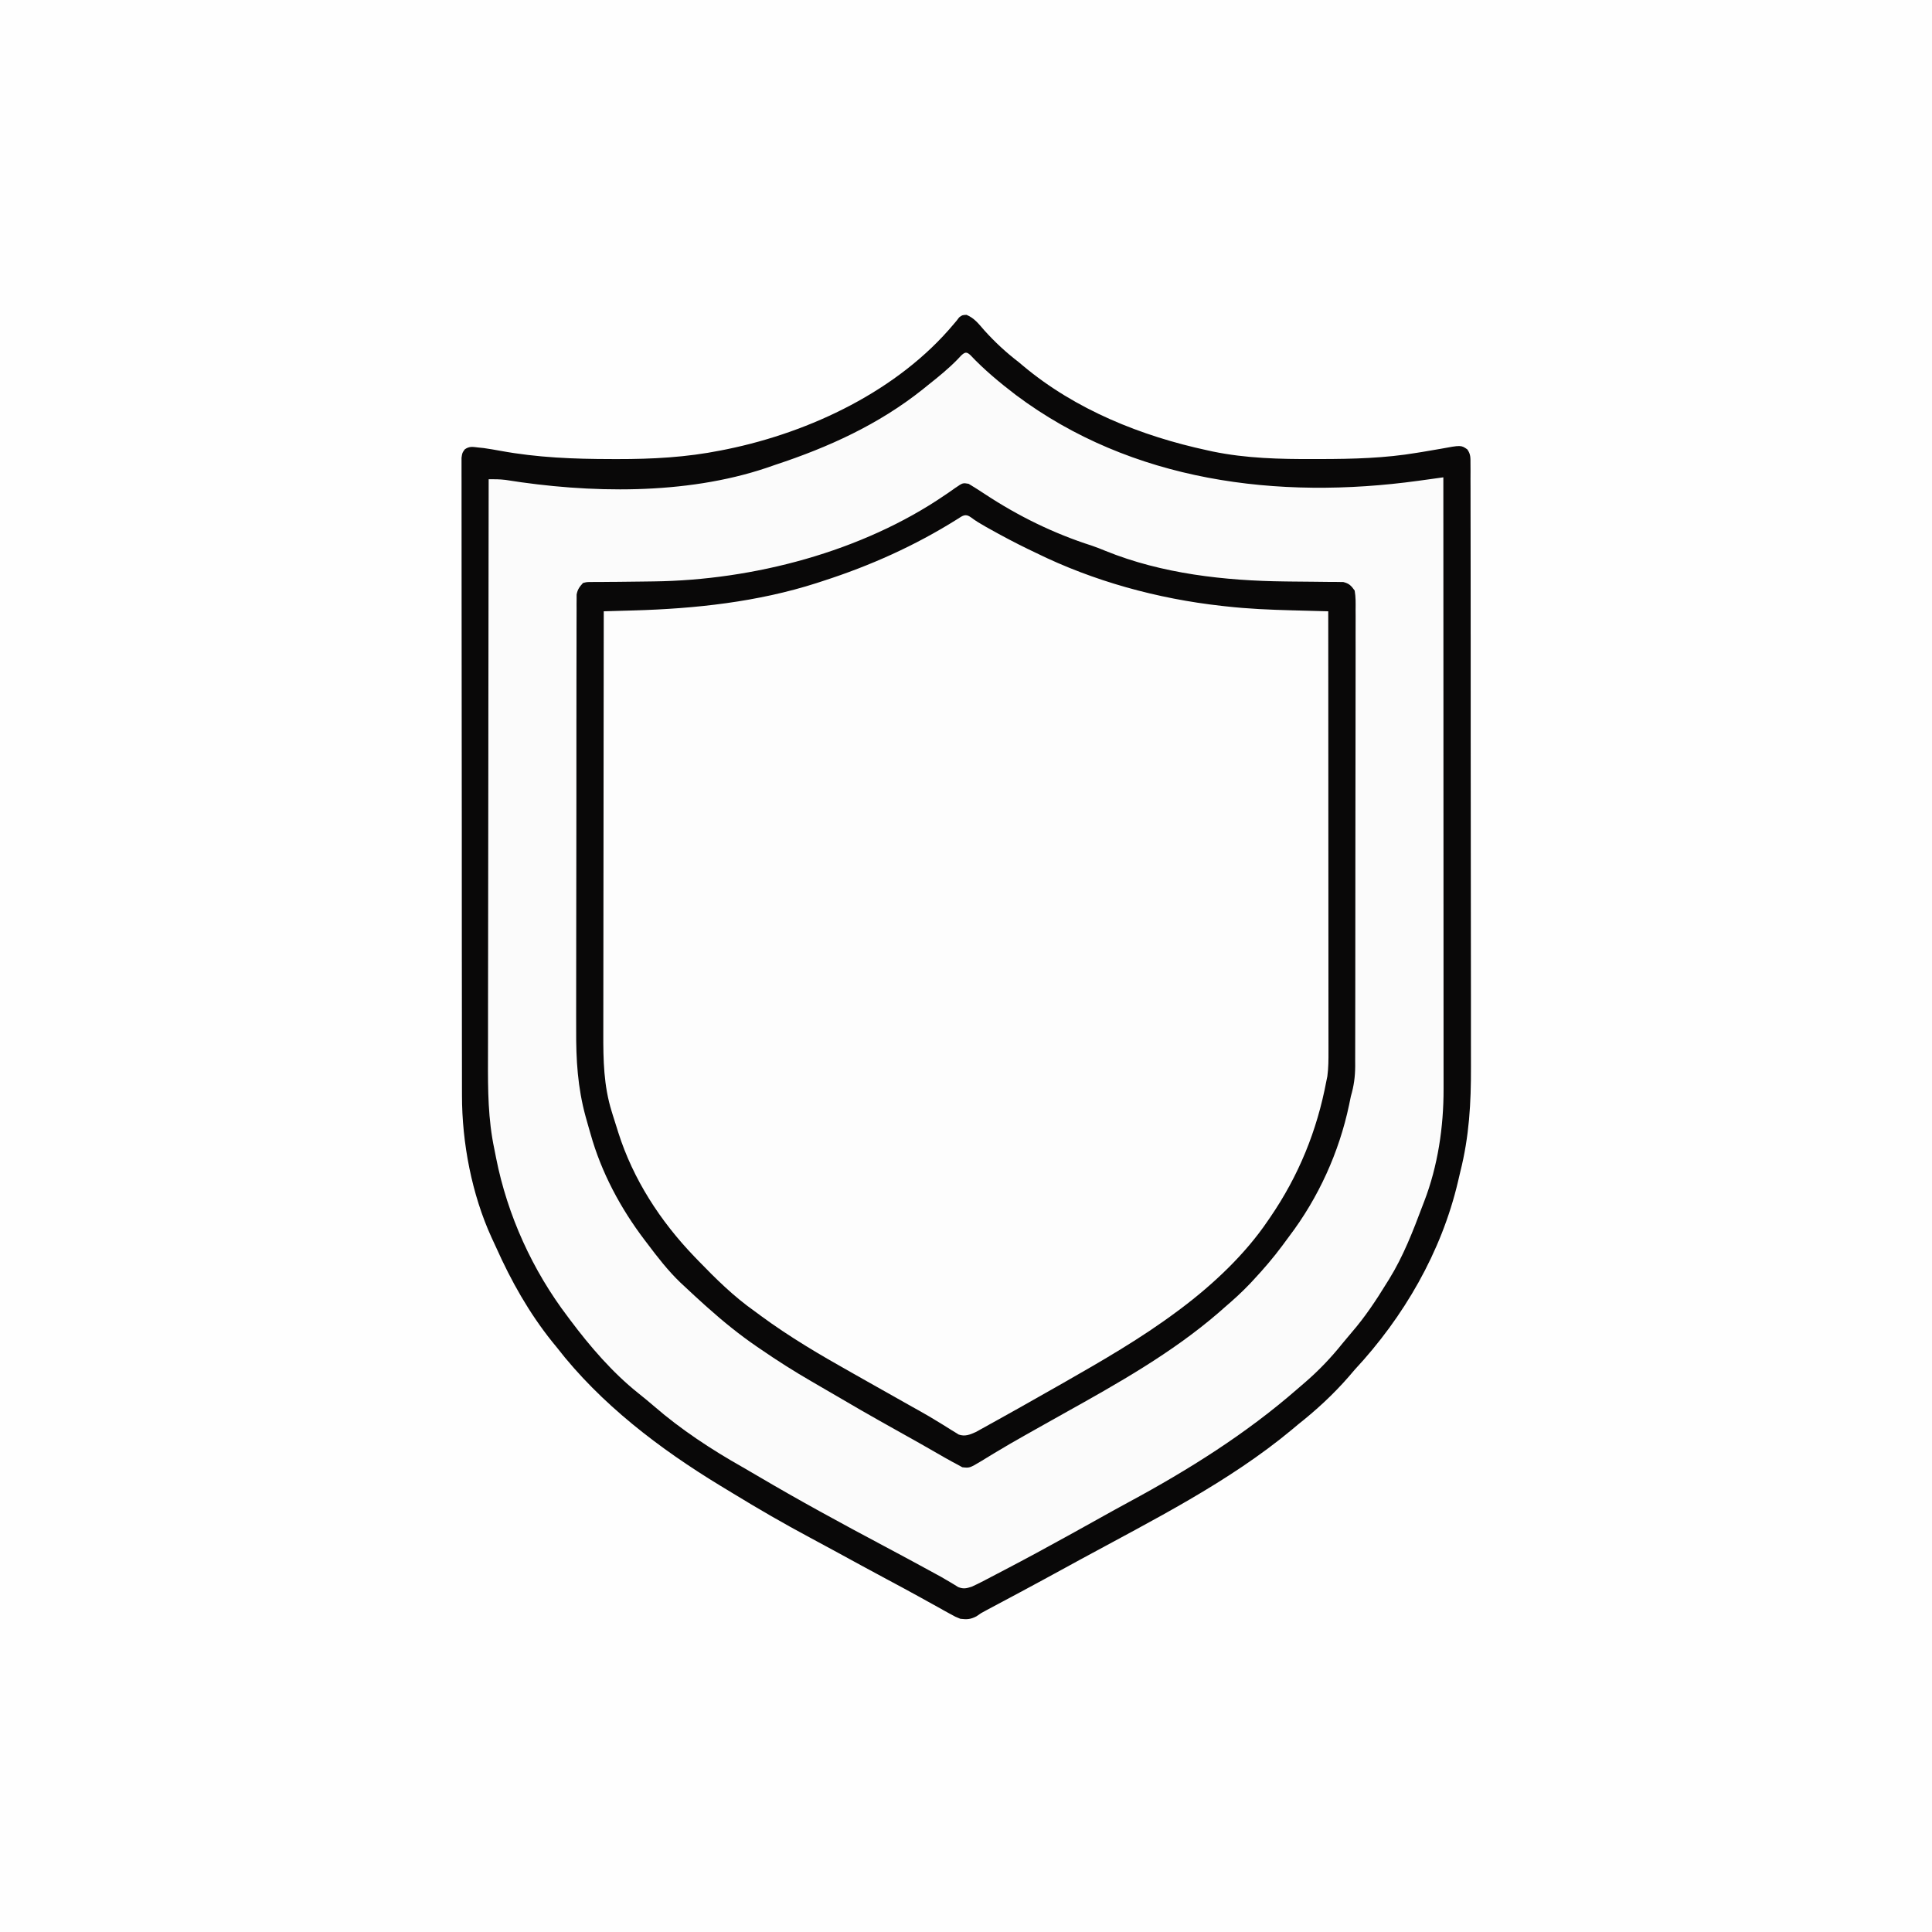 <svg version="1.1" xmlns="http://www.w3.org/2000/svg" width="1024" height="1024">
<rect width="100%" height="100%" fill="#808080" stroke="none"/>
<path d="M0 0 C337.92 0 675.84 0 1024 0 C1024 337.92 1024 675.84 1024 1024 C686.08 1024 348.16 1024 0 1024 C0 686.08 0 348.16 0 0 Z " fill="#FEFEFE" transform="translate(0,0)"/>
<path d="M0 0 C4.14 1.71 6.45 4.79 9.35 8.12 C15.09 14.5 20.92 19.89 27.73 25.12 C28.49 25.76 29.25 26.4 30.03 27.06 C57.81 50.3 92.57 64.25 127.66 71.81 C128.59 72.02 129.52 72.22 130.48 72.43 C148.32 76.1 166.01 76.49 184.16 76.44 C185.36 76.44 186.56 76.44 187.79 76.43 C204.96 76.4 221.76 75.97 238.73 73.12 C239.62 72.98 240.51 72.84 241.42 72.69 C246.26 71.9 246.26 71.9 251.09 71.04 C262.09 69 262.09 69 265.4 71.28 C267.28 73.89 267.1 75.78 267.11 78.98 C267.12 80.21 267.13 81.45 267.14 82.71 C267.13 84.09 267.13 85.46 267.12 86.83 C267.13 88.29 267.13 89.74 267.14 91.19 C267.16 95.2 267.15 99.2 267.15 103.2 C267.15 107.52 267.16 111.83 267.17 116.15 C267.19 124.61 267.2 133.08 267.2 141.54 C267.19 148.43 267.2 155.32 267.21 162.21 C267.21 164.2 267.21 166.18 267.21 168.17 C267.21 169.65 267.21 169.65 267.22 171.16 C267.23 189.87 267.23 208.57 267.23 227.28 C267.22 244.35 267.24 261.41 267.27 278.48 C267.31 296.03 267.32 313.57 267.32 331.12 C267.32 340.96 267.32 350.8 267.35 360.64 C267.37 369.04 267.37 377.43 267.35 385.82 C267.34 390.09 267.34 394.37 267.36 398.64 C267.45 417.71 266.42 435.51 261.73 454.12 C261.31 455.88 260.9 457.64 260.49 459.39 C251.74 496.73 231.74 531.18 205.73 559.12 C204.62 560.41 203.51 561.7 202.41 563 C194.28 572.3 185.41 580.47 175.73 588.12 C174.66 589.01 173.6 589.9 172.55 590.79 C138.98 618.73 98.7 638.82 60.51 659.61 C57.82 661.08 55.12 662.55 52.42 664.03 C44.4 668.42 36.36 672.79 28.29 677.11 C27.66 677.45 27.03 677.79 26.37 678.14 C23.25 679.81 20.13 681.47 17 683.14 C15.87 683.74 14.73 684.35 13.57 684.97 C12.56 685.51 11.55 686.05 10.52 686.6 C7.72 688.07 7.72 688.07 5.24 689.82 C2.1 691.45 0.22 691.53 -3.27 691.12 C-5.93 690.06 -5.93 690.06 -8.63 688.55 C-9.65 688 -10.67 687.44 -11.72 686.86 C-13.36 685.94 -13.36 685.94 -15.02 685 C-16.77 684.04 -18.51 683.08 -20.26 682.11 C-22.07 681.12 -23.88 680.11 -25.68 679.11 C-31.27 676.01 -36.9 673.01 -42.52 670 C-51.4 665.23 -60.26 660.43 -69.09 655.59 C-73.75 653.04 -78.41 650.51 -83.1 648.02 C-96.88 640.66 -110.33 632.86 -123.66 624.72 C-125.84 623.39 -128.02 622.07 -130.21 620.75 C-162.53 601.13 -194.01 577.22 -217.27 547.12 C-218.04 546.19 -218.8 545.26 -219.58 544.3 C-231.82 529.03 -241.34 512.14 -249.3 494.31 C-250.09 492.53 -250.92 490.77 -251.75 489.02 C-262.22 466.1 -267.43 438.79 -267.41 413.71 C-267.42 412.24 -267.42 410.77 -267.42 409.3 C-267.43 405.28 -267.43 401.25 -267.43 397.23 C-267.44 392.88 -267.44 388.54 -267.45 384.2 C-267.46 374.71 -267.47 365.22 -267.47 355.73 C-267.48 349.8 -267.48 343.88 -267.49 337.96 C-267.5 321.56 -267.51 305.16 -267.51 288.76 C-267.51 287.72 -267.51 286.67 -267.51 285.59 C-267.51 284.54 -267.51 283.49 -267.51 282.4 C-267.51 280.27 -267.51 278.14 -267.51 276.01 C-267.51 274.96 -267.51 273.9 -267.51 272.81 C-267.52 255.67 -267.54 238.53 -267.56 221.38 C-267.58 203.78 -267.6 186.19 -267.6 168.59 C-267.6 158.71 -267.6 148.82 -267.62 138.94 C-267.64 130.53 -267.64 122.13 -267.63 113.72 C-267.63 109.43 -267.63 105.14 -267.64 100.84 C-267.66 96.92 -267.66 92.99 -267.64 89.07 C-267.64 87.65 -267.65 86.22 -267.65 84.8 C-267.66 82.87 -267.66 80.94 -267.65 79.02 C-267.65 77.94 -267.65 76.87 -267.65 75.76 C-267.27 73.12 -267.27 73.12 -265.91 71.27 C-263.46 69.55 -261.7 69.98 -258.77 70.31 C-257.33 70.46 -257.33 70.46 -255.87 70.61 C-252.91 71.03 -249.99 71.53 -247.05 72.07 C-227.46 75.67 -208.22 76.42 -188.34 76.44 C-187.25 76.44 -186.16 76.44 -185.04 76.45 C-166.56 76.48 -148.43 75.51 -130.27 71.88 C-129.18 71.66 -128.08 71.44 -126.95 71.22 C-82.72 62.15 -36.17 40.1 -6.71 4.82 C-6 3.98 -6 3.98 -5.27 3.12 C-4.59 2.24 -4.59 2.24 -3.9 1.34 C-2.27 0.12 -2.27 0.12 0 0 Z " fill="#FDFDFD" transform="translate(512.273,166.875)"/>
<path d="M0 0 C4.14 1.71 6.45 4.79 9.35 8.12 C15.09 14.5 20.92 19.89 27.73 25.12 C28.49 25.76 29.25 26.4 30.03 27.06 C57.81 50.3 92.57 64.25 127.66 71.81 C128.59 72.02 129.52 72.22 130.48 72.43 C148.32 76.1 166.01 76.49 184.16 76.44 C185.36 76.44 186.56 76.44 187.79 76.43 C204.96 76.4 221.76 75.97 238.73 73.12 C239.62 72.98 240.51 72.84 241.42 72.69 C246.26 71.9 246.26 71.9 251.09 71.04 C262.09 69 262.09 69 265.4 71.28 C267.28 73.89 267.1 75.78 267.11 78.98 C267.12 80.21 267.13 81.45 267.14 82.71 C267.13 84.09 267.13 85.46 267.12 86.83 C267.13 88.29 267.13 89.74 267.14 91.19 C267.16 95.2 267.15 99.2 267.15 103.2 C267.15 107.52 267.16 111.83 267.17 116.15 C267.19 124.61 267.2 133.08 267.2 141.54 C267.19 148.43 267.2 155.32 267.21 162.21 C267.21 164.2 267.21 166.18 267.21 168.17 C267.21 169.65 267.21 169.65 267.22 171.16 C267.23 189.87 267.23 208.57 267.23 227.28 C267.22 244.35 267.24 261.41 267.27 278.48 C267.31 296.03 267.32 313.57 267.32 331.12 C267.32 340.96 267.32 350.8 267.35 360.64 C267.37 369.04 267.37 377.43 267.35 385.82 C267.34 390.09 267.34 394.37 267.36 398.64 C267.45 417.71 266.42 435.51 261.73 454.12 C261.31 455.88 260.9 457.64 260.49 459.39 C251.74 496.73 231.74 531.18 205.73 559.12 C204.62 560.41 203.51 561.7 202.41 563 C194.28 572.3 185.41 580.47 175.73 588.12 C174.66 589.01 173.6 589.9 172.55 590.79 C138.98 618.73 98.7 638.82 60.51 659.61 C57.82 661.08 55.12 662.55 52.42 664.03 C44.4 668.42 36.36 672.79 28.29 677.11 C27.66 677.45 27.03 677.79 26.37 678.14 C23.25 679.81 20.13 681.47 17 683.14 C15.87 683.74 14.73 684.35 13.57 684.97 C12.56 685.51 11.55 686.05 10.52 686.6 C7.72 688.07 7.72 688.07 5.24 689.82 C2.1 691.45 0.22 691.53 -3.27 691.12 C-5.93 690.06 -5.93 690.06 -8.63 688.55 C-9.65 688 -10.67 687.44 -11.72 686.86 C-13.36 685.94 -13.36 685.94 -15.02 685 C-16.77 684.04 -18.51 683.08 -20.26 682.11 C-22.07 681.12 -23.88 680.11 -25.68 679.11 C-31.27 676.01 -36.9 673.01 -42.52 670 C-51.4 665.23 -60.26 660.43 -69.09 655.59 C-73.75 653.04 -78.41 650.51 -83.1 648.02 C-96.88 640.66 -110.33 632.86 -123.66 624.72 C-125.84 623.39 -128.02 622.07 -130.21 620.75 C-162.53 601.13 -194.01 577.22 -217.27 547.12 C-218.04 546.19 -218.8 545.26 -219.58 544.3 C-231.82 529.03 -241.34 512.14 -249.3 494.31 C-250.09 492.53 -250.92 490.77 -251.75 489.02 C-262.22 466.1 -267.43 438.79 -267.41 413.71 C-267.42 412.24 -267.42 410.77 -267.42 409.3 C-267.43 405.28 -267.43 401.25 -267.43 397.23 C-267.44 392.88 -267.44 388.54 -267.45 384.2 C-267.46 374.71 -267.47 365.22 -267.47 355.73 C-267.48 349.8 -267.48 343.88 -267.49 337.96 C-267.5 321.56 -267.51 305.16 -267.51 288.76 C-267.51 287.72 -267.51 286.67 -267.51 285.59 C-267.51 284.54 -267.51 283.49 -267.51 282.4 C-267.51 280.27 -267.51 278.14 -267.51 276.01 C-267.51 274.96 -267.51 273.9 -267.51 272.81 C-267.52 255.67 -267.54 238.53 -267.56 221.38 C-267.58 203.78 -267.6 186.19 -267.6 168.59 C-267.6 158.71 -267.6 148.82 -267.62 138.94 C-267.64 130.53 -267.64 122.13 -267.63 113.72 C-267.63 109.43 -267.63 105.14 -267.64 100.84 C-267.66 96.92 -267.66 92.99 -267.64 89.07 C-267.64 87.65 -267.65 86.22 -267.65 84.8 C-267.66 82.87 -267.66 80.94 -267.65 79.02 C-267.65 77.94 -267.65 76.87 -267.65 75.76 C-267.27 73.12 -267.27 73.12 -265.91 71.27 C-263.46 69.55 -261.7 69.98 -258.77 70.31 C-257.33 70.46 -257.33 70.46 -255.87 70.61 C-252.91 71.03 -249.99 71.53 -247.05 72.07 C-227.46 75.67 -208.22 76.42 -188.34 76.44 C-187.25 76.44 -186.16 76.44 -185.04 76.45 C-166.56 76.48 -148.43 75.51 -130.27 71.88 C-129.18 71.66 -128.08 71.44 -126.95 71.22 C-82.72 62.15 -36.17 40.1 -6.71 4.82 C-6 3.98 -6 3.98 -5.27 3.12 C-4.59 2.24 -4.59 2.24 -3.9 1.34 C-2.27 0.12 -2.27 0.12 0 0 Z M-4.89 108.29 C-27.39 122.41 -51.02 132.98 -76.27 141.12 C-77.29 141.46 -78.31 141.79 -79.35 142.13 C-110.67 152.18 -143.72 155.74 -176.45 156.67 C-177.99 156.71 -179.53 156.76 -181.07 156.8 C-184.81 156.91 -188.54 157.02 -192.27 157.12 C-192.32 187.99 -192.35 218.85 -192.38 249.71 C-192.38 253.36 -192.38 257.01 -192.38 260.66 C-192.38 261.39 -192.38 262.11 -192.38 262.86 C-192.39 274.6 -192.41 286.34 -192.43 298.08 C-192.45 310.14 -192.46 322.2 -192.46 334.26 C-192.46 341.03 -192.47 347.79 -192.48 354.56 C-192.5 360.94 -192.5 367.32 -192.5 373.69 C-192.5 376.03 -192.5 378.36 -192.51 380.7 C-192.56 395.02 -192.33 408.59 -188.02 422.38 C-187.81 423.08 -187.59 423.79 -187.37 424.52 C-186.68 426.73 -185.98 428.93 -185.27 431.12 C-185.05 431.83 -184.83 432.54 -184.6 433.27 C-176.73 458.15 -162.32 480.36 -144.27 499.12 C-143.6 499.82 -142.93 500.52 -142.24 501.25 C-132.78 511.02 -123.4 520.27 -112.27 528.12 C-111.19 528.92 -110.11 529.72 -109.04 530.52 C-93.8 541.74 -77.52 551.3 -61.05 560.56 C-58.16 562.19 -55.28 563.82 -52.39 565.45 C-45.22 569.51 -38.05 573.57 -30.86 577.59 C-30.2 577.97 -29.53 578.34 -28.84 578.73 C-27.56 579.44 -26.29 580.15 -25.01 580.86 C-21.52 582.81 -18.09 584.84 -14.69 586.93 C-13.92 587.4 -13.15 587.87 -12.36 588.35 C-10.88 589.26 -9.41 590.18 -7.94 591.12 C-7.27 591.52 -6.61 591.93 -5.92 592.35 C-5.33 592.72 -4.75 593.09 -4.15 593.46 C-0.83 594.64 1.85 593.52 4.95 592.12 C5.7 591.7 6.45 591.29 7.22 590.86 C8.08 590.39 8.93 589.92 9.82 589.43 C10.74 588.92 11.65 588.4 12.6 587.88 C14.06 587.07 14.06 587.07 15.54 586.25 C18.61 584.55 21.67 582.84 24.73 581.12 C25.67 580.6 26.61 580.07 27.58 579.53 C34.32 575.76 41.03 571.95 47.73 568.12 C48.78 567.52 49.84 566.92 50.93 566.3 C71.75 554.43 92.5 542.48 111.73 528.12 C112.68 527.42 112.68 527.42 113.66 526.69 C130.77 513.82 147.7 497.92 159.73 480.12 C160.09 479.59 160.46 479.06 160.84 478.51 C176.03 456.36 185.76 432.51 190.73 406.12 C190.9 405.29 191.07 404.46 191.25 403.6 C191.87 399.1 191.86 394.71 191.85 390.18 C191.85 389.18 191.85 388.18 191.85 387.16 C191.85 383.82 191.85 380.48 191.84 377.14 C191.84 374.74 191.84 372.35 191.84 369.95 C191.84 364.13 191.84 358.3 191.83 352.47 C191.82 345.69 191.82 338.91 191.82 332.13 C191.82 320.04 191.81 307.94 191.8 295.85 C191.79 284.11 191.79 272.36 191.78 260.62 C191.78 259.89 191.78 259.17 191.78 258.42 C191.78 254.79 191.78 251.15 191.78 247.52 C191.77 217.39 191.75 187.26 191.73 157.12 C190.22 157.09 190.22 157.09 188.68 157.04 C184.91 156.94 181.13 156.84 177.36 156.74 C175.73 156.69 174.11 156.65 172.48 156.61 C160.77 156.3 149.13 155.82 137.48 154.5 C136.7 154.42 135.93 154.33 135.13 154.24 C101.3 150.48 67.33 141.2 36.73 126.12 C35.37 125.47 34.02 124.82 32.66 124.17 C25.65 120.77 18.78 117.12 11.98 113.31 C11.31 112.94 10.64 112.57 9.95 112.18 C7.32 110.69 4.81 109.19 2.4 107.36 C-0.58 105.15 -2.06 106.48 -4.89 108.29 Z " fill="#FBFBFB" transform="translate(512.273,166.875)"/>
<path d="M0 0 C4.14 1.71 6.45 4.79 9.35 8.12 C15.09 14.5 20.92 19.89 27.73 25.12 C28.49 25.76 29.25 26.4 30.03 27.06 C57.81 50.3 92.57 64.25 127.66 71.81 C128.59 72.02 129.52 72.22 130.48 72.43 C148.32 76.1 166.01 76.49 184.16 76.44 C185.36 76.44 186.56 76.44 187.79 76.43 C204.96 76.4 221.76 75.97 238.73 73.12 C239.62 72.98 240.51 72.84 241.42 72.69 C246.26 71.9 246.26 71.9 251.09 71.04 C262.09 69 262.09 69 265.4 71.28 C267.28 73.89 267.1 75.78 267.11 78.98 C267.12 80.21 267.13 81.45 267.14 82.71 C267.13 84.09 267.13 85.46 267.12 86.83 C267.13 88.29 267.13 89.74 267.14 91.19 C267.16 95.2 267.15 99.2 267.15 103.2 C267.15 107.52 267.16 111.83 267.17 116.15 C267.19 124.61 267.2 133.08 267.2 141.54 C267.19 148.43 267.2 155.32 267.21 162.21 C267.21 164.2 267.21 166.18 267.21 168.17 C267.21 169.65 267.21 169.65 267.22 171.16 C267.23 189.87 267.23 208.57 267.23 227.28 C267.22 244.35 267.24 261.41 267.27 278.48 C267.31 296.03 267.32 313.57 267.32 331.12 C267.32 340.96 267.32 350.8 267.35 360.64 C267.37 369.04 267.37 377.43 267.35 385.82 C267.34 390.09 267.34 394.37 267.36 398.64 C267.45 417.71 266.42 435.51 261.73 454.12 C261.31 455.88 260.9 457.64 260.49 459.39 C251.74 496.73 231.74 531.18 205.73 559.12 C204.62 560.41 203.51 561.7 202.41 563 C194.28 572.3 185.41 580.47 175.73 588.12 C174.66 589.01 173.6 589.9 172.55 590.79 C138.98 618.73 98.7 638.82 60.51 659.61 C57.82 661.08 55.12 662.55 52.42 664.03 C44.4 668.42 36.36 672.79 28.29 677.11 C27.66 677.45 27.03 677.79 26.37 678.14 C23.25 679.81 20.13 681.47 17 683.14 C15.87 683.74 14.73 684.35 13.57 684.97 C12.56 685.51 11.55 686.05 10.52 686.6 C7.72 688.07 7.72 688.07 5.24 689.82 C2.1 691.45 0.22 691.53 -3.27 691.12 C-5.93 690.06 -5.93 690.06 -8.63 688.55 C-9.65 688 -10.67 687.44 -11.72 686.86 C-13.36 685.94 -13.36 685.94 -15.02 685 C-16.77 684.04 -18.51 683.08 -20.26 682.11 C-22.07 681.12 -23.88 680.11 -25.68 679.11 C-31.27 676.01 -36.9 673.01 -42.52 670 C-51.4 665.23 -60.26 660.43 -69.09 655.59 C-73.75 653.04 -78.41 650.51 -83.1 648.02 C-96.88 640.66 -110.33 632.86 -123.66 624.72 C-125.84 623.39 -128.02 622.07 -130.21 620.75 C-162.53 601.13 -194.01 577.22 -217.27 547.12 C-218.04 546.19 -218.8 545.26 -219.58 544.3 C-231.82 529.03 -241.34 512.14 -249.3 494.31 C-250.09 492.53 -250.92 490.77 -251.75 489.02 C-262.22 466.1 -267.43 438.79 -267.41 413.71 C-267.42 412.24 -267.42 410.77 -267.42 409.3 C-267.43 405.28 -267.43 401.25 -267.43 397.23 C-267.44 392.88 -267.44 388.54 -267.45 384.2 C-267.46 374.71 -267.47 365.22 -267.47 355.73 C-267.48 349.8 -267.48 343.88 -267.49 337.96 C-267.5 321.56 -267.51 305.16 -267.51 288.76 C-267.51 287.72 -267.51 286.67 -267.51 285.59 C-267.51 284.54 -267.51 283.49 -267.51 282.4 C-267.51 280.27 -267.51 278.14 -267.51 276.01 C-267.51 274.96 -267.51 273.9 -267.51 272.81 C-267.52 255.67 -267.54 238.53 -267.56 221.38 C-267.58 203.78 -267.6 186.19 -267.6 168.59 C-267.6 158.71 -267.6 148.82 -267.62 138.94 C-267.64 130.53 -267.64 122.13 -267.63 113.72 C-267.63 109.43 -267.63 105.14 -267.64 100.84 C-267.66 96.92 -267.66 92.99 -267.64 89.07 C-267.64 87.65 -267.65 86.22 -267.65 84.8 C-267.66 82.87 -267.66 80.94 -267.65 79.02 C-267.65 77.94 -267.65 76.87 -267.65 75.76 C-267.27 73.12 -267.27 73.12 -265.91 71.27 C-263.46 69.55 -261.7 69.98 -258.77 70.31 C-257.33 70.46 -257.33 70.46 -255.87 70.61 C-252.91 71.03 -249.99 71.53 -247.05 72.07 C-227.46 75.67 -208.22 76.42 -188.34 76.44 C-187.25 76.44 -186.16 76.44 -185.04 76.45 C-166.56 76.48 -148.43 75.51 -130.27 71.88 C-129.18 71.66 -128.08 71.44 -126.95 71.22 C-82.72 62.15 -36.17 40.1 -6.71 4.82 C-6 3.98 -6 3.98 -5.27 3.12 C-4.59 2.24 -4.59 2.24 -3.9 1.34 C-2.27 0.12 -2.27 0.12 0 0 Z M-2.83 21.56 C-3.45 22.22 -4.07 22.88 -4.71 23.56 C-9.56 28.53 -14.83 32.82 -20.27 37.12 C-21.77 38.33 -21.77 38.33 -23.3 39.57 C-46.62 58.13 -73.17 70.2 -101.33 79.48 C-102.92 80.01 -104.5 80.56 -106.08 81.12 C-149.02 95.54 -200.06 94.59 -244.32 87.49 C-247.34 87.12 -250.24 87.1 -253.27 87.12 C-253.34 129.61 -253.4 172.09 -253.43 214.57 C-253.43 219.59 -253.43 224.61 -253.44 229.64 C-253.44 230.64 -253.44 231.64 -253.44 232.67 C-253.45 248.83 -253.48 264.99 -253.5 281.15 C-253.53 297.74 -253.55 314.34 -253.56 330.94 C-253.56 341.17 -253.57 351.4 -253.6 361.63 C-253.61 368.66 -253.62 375.69 -253.61 382.72 C-253.61 386.77 -253.61 390.82 -253.63 394.86 C-253.69 410.84 -253.6 426.42 -250.27 442.12 C-249.96 443.71 -249.64 445.29 -249.33 446.88 C-243.31 477.3 -230.03 506.48 -211.27 531.12 C-210.85 531.69 -210.43 532.26 -209.99 532.84 C-199.59 546.73 -187.68 560.58 -174.09 571.44 C-171.26 573.71 -168.44 575.98 -165.71 578.36 C-151.3 590.86 -135.17 601.44 -118.58 610.81 C-116.01 612.28 -113.46 613.78 -110.91 615.28 C-88.95 628.24 -66.58 640.42 -44.06 652.38 C-34.64 657.38 -25.26 662.45 -15.91 667.57 C-15.14 667.99 -14.37 668.41 -13.58 668.84 C-11.98 669.73 -10.41 670.65 -8.85 671.6 C-7.68 672.3 -7.68 672.3 -6.48 673.02 C-5.79 673.45 -5.1 673.87 -4.39 674.32 C-1.56 675.4 -0.16 675.03 2.73 674.12 C4.77 673.2 6.79 672.21 8.79 671.17 C9.36 670.87 9.94 670.57 10.53 670.26 C12.41 669.29 14.29 668.3 16.16 667.31 C17.48 666.63 18.8 665.94 20.11 665.25 C31.39 659.35 42.59 653.3 53.73 647.12 C54.8 646.53 55.87 645.94 56.97 645.33 C61.6 642.76 66.22 640.19 70.84 637.62 C75.85 634.83 80.86 632.04 85.9 629.32 C117.55 612.25 148.08 593.11 175.22 569.44 C176.51 568.32 177.81 567.2 179.11 566.09 C186.61 559.65 193.2 552.75 199.38 545.02 C200.93 543.11 202.52 541.21 204.13 539.35 C211.24 531.14 217.06 522.37 222.73 513.12 C223.12 512.49 223.52 511.86 223.93 511.21 C231.55 498.91 236.65 485.63 241.73 472.12 C242.01 471.4 242.28 470.68 242.57 469.94 C249.83 451.1 252.89 430.42 252.85 410.33 C252.85 408.93 252.85 407.53 252.85 406.13 C252.85 402.29 252.85 398.46 252.84 394.62 C252.84 390.48 252.84 386.34 252.84 382.2 C252.84 375.02 252.84 367.85 252.83 360.68 C252.82 350.31 252.82 339.95 252.82 329.58 C252.82 312.76 252.81 295.93 252.8 279.11 C252.79 262.77 252.79 246.43 252.78 230.09 C252.78 229.09 252.78 228.08 252.78 227.04 C252.78 221.99 252.78 216.93 252.78 211.88 C252.77 169.96 252.75 128.04 252.73 86.12 C251.81 86.25 251.81 86.25 250.88 86.38 C248.06 86.77 245.24 87.16 242.41 87.55 C241.46 87.68 240.5 87.82 239.51 87.95 C165.07 98.18 87.56 88.47 26.11 42.44 C17.65 35.98 9.33 29.07 2.02 21.31 C0 19.46 -0.87 19.76 -2.83 21.56 Z " fill="#090808" transform="translate(512.273,166.875)"/>
<path d="M0 0 C2.87 1.73 5.69 3.51 8.48 5.36 C26.22 17.08 45.12 26.35 65.37 32.81 C67.81 33.64 70.18 34.59 72.57 35.57 C102.36 47.67 135.75 51.4 167.66 51.75 C168.61 51.76 169.56 51.77 170.55 51.79 C174.49 51.84 178.44 51.88 182.39 51.9 C185.31 51.92 188.23 51.96 191.16 52 C192.05 52 192.94 52 193.86 51.99 C194.69 52.01 195.52 52.03 196.37 52.04 C197.09 52.05 197.82 52.06 198.57 52.06 C201.72 52.85 202.68 53.92 204.61 56.57 C205.22 60 205.14 63.4 205.1 66.87 C205.11 67.93 205.11 68.99 205.12 70.08 C205.13 73.64 205.11 77.21 205.1 80.77 C205.1 83.32 205.1 85.87 205.11 88.42 C205.12 94.63 205.11 100.84 205.09 107.06 C205.07 114.29 205.07 121.53 205.07 128.77 C205.07 141.69 205.05 154.6 205.02 167.52 C204.99 180.05 204.98 192.58 204.98 205.11 C204.98 205.88 204.98 206.65 204.98 207.44 C204.98 208.21 204.98 208.98 204.98 209.78 C204.98 224.04 204.97 238.31 204.95 252.57 C204.95 257.62 204.94 262.66 204.94 267.7 C204.94 274.49 204.93 281.29 204.91 288.08 C204.9 290.57 204.9 293.06 204.9 295.56 C204.9 298.96 204.89 302.36 204.88 305.77 C204.88 306.75 204.88 307.74 204.89 308.76 C204.85 314.38 204.19 319.17 202.61 324.57 C202.29 326.08 201.97 327.59 201.67 329.11 C196.4 354.26 185.4 378.45 169.85 398.93 C168.64 400.53 167.46 402.15 166.28 403.77 C161.53 410.17 156.42 416.12 150.98 421.95 C150.07 422.93 150.07 422.93 149.14 423.93 C144.86 428.44 140.33 432.54 135.61 436.57 C134.13 437.88 134.13 437.88 132.62 439.21 C107.62 460.81 78.76 476.96 50.02 492.99 C44.92 495.84 39.82 498.7 34.72 501.58 C32.83 502.65 30.93 503.72 29.03 504.79 C24.21 507.5 19.44 510.26 14.71 513.12 C13.76 513.69 12.81 514.26 11.83 514.85 C10.02 515.93 8.22 517.03 6.43 518.15 C0.5 521.67 0.5 521.67 -3.34 521.25 C-4.34 520.7 -5.35 520.14 -6.39 519.57 C-7.49 518.99 -7.49 518.99 -8.6 518.4 C-11.33 516.92 -14.02 515.38 -16.7 513.82 C-18.77 512.64 -20.84 511.46 -22.91 510.27 C-23.98 509.66 -25.05 509.05 -26.15 508.42 C-30.33 506.04 -34.52 503.7 -38.72 501.37 C-51.14 494.45 -63.45 487.36 -75.7 480.15 C-78.18 478.7 -80.66 477.26 -83.14 475.82 C-92.48 470.42 -101.51 464.7 -110.39 458.57 C-111.27 457.97 -111.27 457.97 -112.17 457.36 C-121.44 451.01 -130.02 444.05 -138.39 436.57 C-138.93 436.09 -139.47 435.61 -140.02 435.12 C-143.52 431.98 -146.97 428.79 -150.39 425.57 C-151.17 424.85 -151.95 424.13 -152.75 423.38 C-159.37 417.02 -164.88 409.89 -170.39 402.57 C-171.03 401.73 -171.03 401.73 -171.69 400.87 C-184.5 383.99 -194.67 365.01 -200.39 344.57 C-200.83 343.05 -200.83 343.05 -201.28 341.49 C-201.65 340.19 -202.02 338.88 -202.39 337.57 C-202.6 336.85 -202.8 336.12 -203.01 335.37 C-207.23 319.91 -208.1 305.33 -208.01 289.36 C-208.01 286.82 -208.02 284.27 -208.02 281.72 C-208.04 275.58 -208.03 269.44 -208 263.3 C-207.98 256.13 -207.98 248.97 -207.98 241.8 C-207.99 229.03 -207.97 216.25 -207.93 203.48 C-207.9 191.09 -207.89 178.71 -207.89 166.32 C-207.9 152.79 -207.9 139.26 -207.88 125.74 C-207.88 125.02 -207.87 124.31 -207.87 123.57 C-207.87 122.13 -207.87 120.7 -207.87 119.26 C-207.86 114.27 -207.86 109.28 -207.86 104.29 C-207.86 97.59 -207.85 90.88 -207.82 84.18 C-207.81 81.72 -207.81 79.26 -207.82 76.8 C-207.82 73.44 -207.8 70.09 -207.79 66.74 C-207.79 65.27 -207.79 65.27 -207.8 63.77 C-207.79 62.87 -207.78 61.97 -207.77 61.05 C-207.77 60.28 -207.77 59.5 -207.77 58.71 C-207.29 55.99 -206.23 54.59 -204.39 52.57 C-202.44 52.07 -202.44 52.07 -200.19 52.06 C-199.35 52.05 -198.5 52.03 -197.62 52.02 C-196.71 52.02 -195.79 52.03 -194.84 52.04 C-193.89 52.02 -192.94 52.01 -191.95 52 C-189.91 51.98 -187.87 51.97 -185.82 51.96 C-181.56 51.95 -177.3 51.88 -173.03 51.81 C-171.01 51.78 -168.99 51.75 -166.97 51.73 C-114.2 51.09 -56.47 36.01 -12.59 6 C-11.65 5.37 -11.65 5.37 -10.68 4.71 C-9.48 3.89 -8.28 3.05 -7.09 2.19 C-3.09 -0.55 -3.09 -0.55 0 0 Z M-6.01 18.74 C-28.51 32.86 -52.13 43.43 -77.39 51.57 C-78.41 51.91 -79.42 52.24 -80.47 52.58 C-111.78 62.63 -144.84 66.19 -177.57 67.12 C-179.11 67.16 -180.65 67.21 -182.19 67.25 C-185.92 67.36 -189.66 67.47 -193.39 67.57 C-193.44 98.44 -193.47 129.3 -193.49 160.16 C-193.5 163.81 -193.5 167.46 -193.5 171.11 C-193.5 171.83 -193.5 172.56 -193.5 173.31 C-193.51 185.05 -193.53 196.79 -193.54 208.53 C-193.56 220.59 -193.57 232.65 -193.58 244.71 C-193.58 251.48 -193.59 258.24 -193.6 265.01 C-193.62 271.39 -193.62 277.77 -193.62 284.14 C-193.62 286.48 -193.62 288.81 -193.63 291.14 C-193.67 305.47 -193.45 319.03 -189.14 332.82 C-188.92 333.53 -188.71 334.24 -188.48 334.97 C-187.8 337.18 -187.1 339.38 -186.39 341.57 C-186.17 342.28 -185.95 342.99 -185.72 343.72 C-177.84 368.6 -163.43 390.81 -145.39 409.57 C-144.72 410.27 -144.05 410.97 -143.35 411.69 C-133.89 421.47 -124.52 430.72 -113.39 438.57 C-112.31 439.37 -111.23 440.17 -110.15 440.97 C-94.92 452.19 -78.64 461.75 -62.16 471.01 C-59.28 472.64 -56.39 474.27 -53.51 475.9 C-46.34 479.96 -39.17 484.02 -31.98 488.04 C-31.31 488.42 -30.65 488.79 -29.96 489.18 C-28.68 489.89 -27.41 490.6 -26.13 491.31 C-22.64 493.26 -19.21 495.28 -15.81 497.38 C-15.04 497.85 -14.27 498.32 -13.48 498.8 C-12 499.71 -10.52 500.63 -9.06 501.57 C-8.39 501.97 -7.72 502.38 -7.04 502.8 C-6.45 503.17 -5.87 503.53 -5.26 503.91 C-1.94 505.09 0.73 503.97 3.83 502.57 C4.58 502.15 5.33 501.74 6.1 501.31 C6.96 500.84 7.82 500.37 8.7 499.88 C9.62 499.37 10.54 498.85 11.48 498.32 C12.94 497.52 12.94 497.52 14.42 496.7 C17.49 495 20.55 493.29 23.61 491.57 C24.55 491.05 25.5 490.52 26.47 489.98 C33.2 486.21 39.91 482.4 46.61 478.57 C47.67 477.97 48.73 477.37 49.82 476.75 C70.63 464.88 91.39 452.93 110.61 438.57 C111.56 437.87 111.56 437.87 112.54 437.14 C129.65 424.27 146.59 408.37 158.61 390.57 C158.98 390.04 159.35 389.51 159.72 388.96 C174.91 366.81 184.64 342.96 189.61 316.57 C189.78 315.74 189.95 314.91 190.13 314.05 C190.75 309.55 190.74 305.16 190.73 300.63 C190.73 299.63 190.73 298.63 190.73 297.6 C190.73 294.27 190.73 290.93 190.72 287.59 C190.72 285.19 190.72 282.8 190.72 280.4 C190.72 274.58 190.72 268.75 190.71 262.92 C190.71 256.14 190.7 249.36 190.7 242.58 C190.7 230.49 190.69 218.39 190.68 206.3 C190.68 194.56 190.67 182.81 190.66 171.07 C190.66 170.34 190.66 169.62 190.66 168.87 C190.66 165.24 190.66 161.6 190.66 157.97 C190.65 127.84 190.63 97.71 190.61 67.57 C189.1 67.53 189.1 67.53 187.57 67.49 C183.79 67.39 180.02 67.29 176.24 67.19 C174.62 67.14 172.99 67.1 171.37 67.06 C159.65 66.75 148.01 66.27 136.36 64.95 C135.59 64.86 134.81 64.78 134.02 64.69 C100.19 60.93 66.21 51.65 35.61 36.57 C34.25 35.92 32.9 35.27 31.54 34.62 C24.53 31.22 17.66 27.57 10.86 23.76 C10.19 23.39 9.52 23.02 8.84 22.63 C6.21 21.14 3.69 19.64 1.28 17.81 C-1.7 15.6 -3.18 16.93 -6.01 18.74 Z " fill="#090808" transform="translate(513.391,256.426)"/>
</svg>
